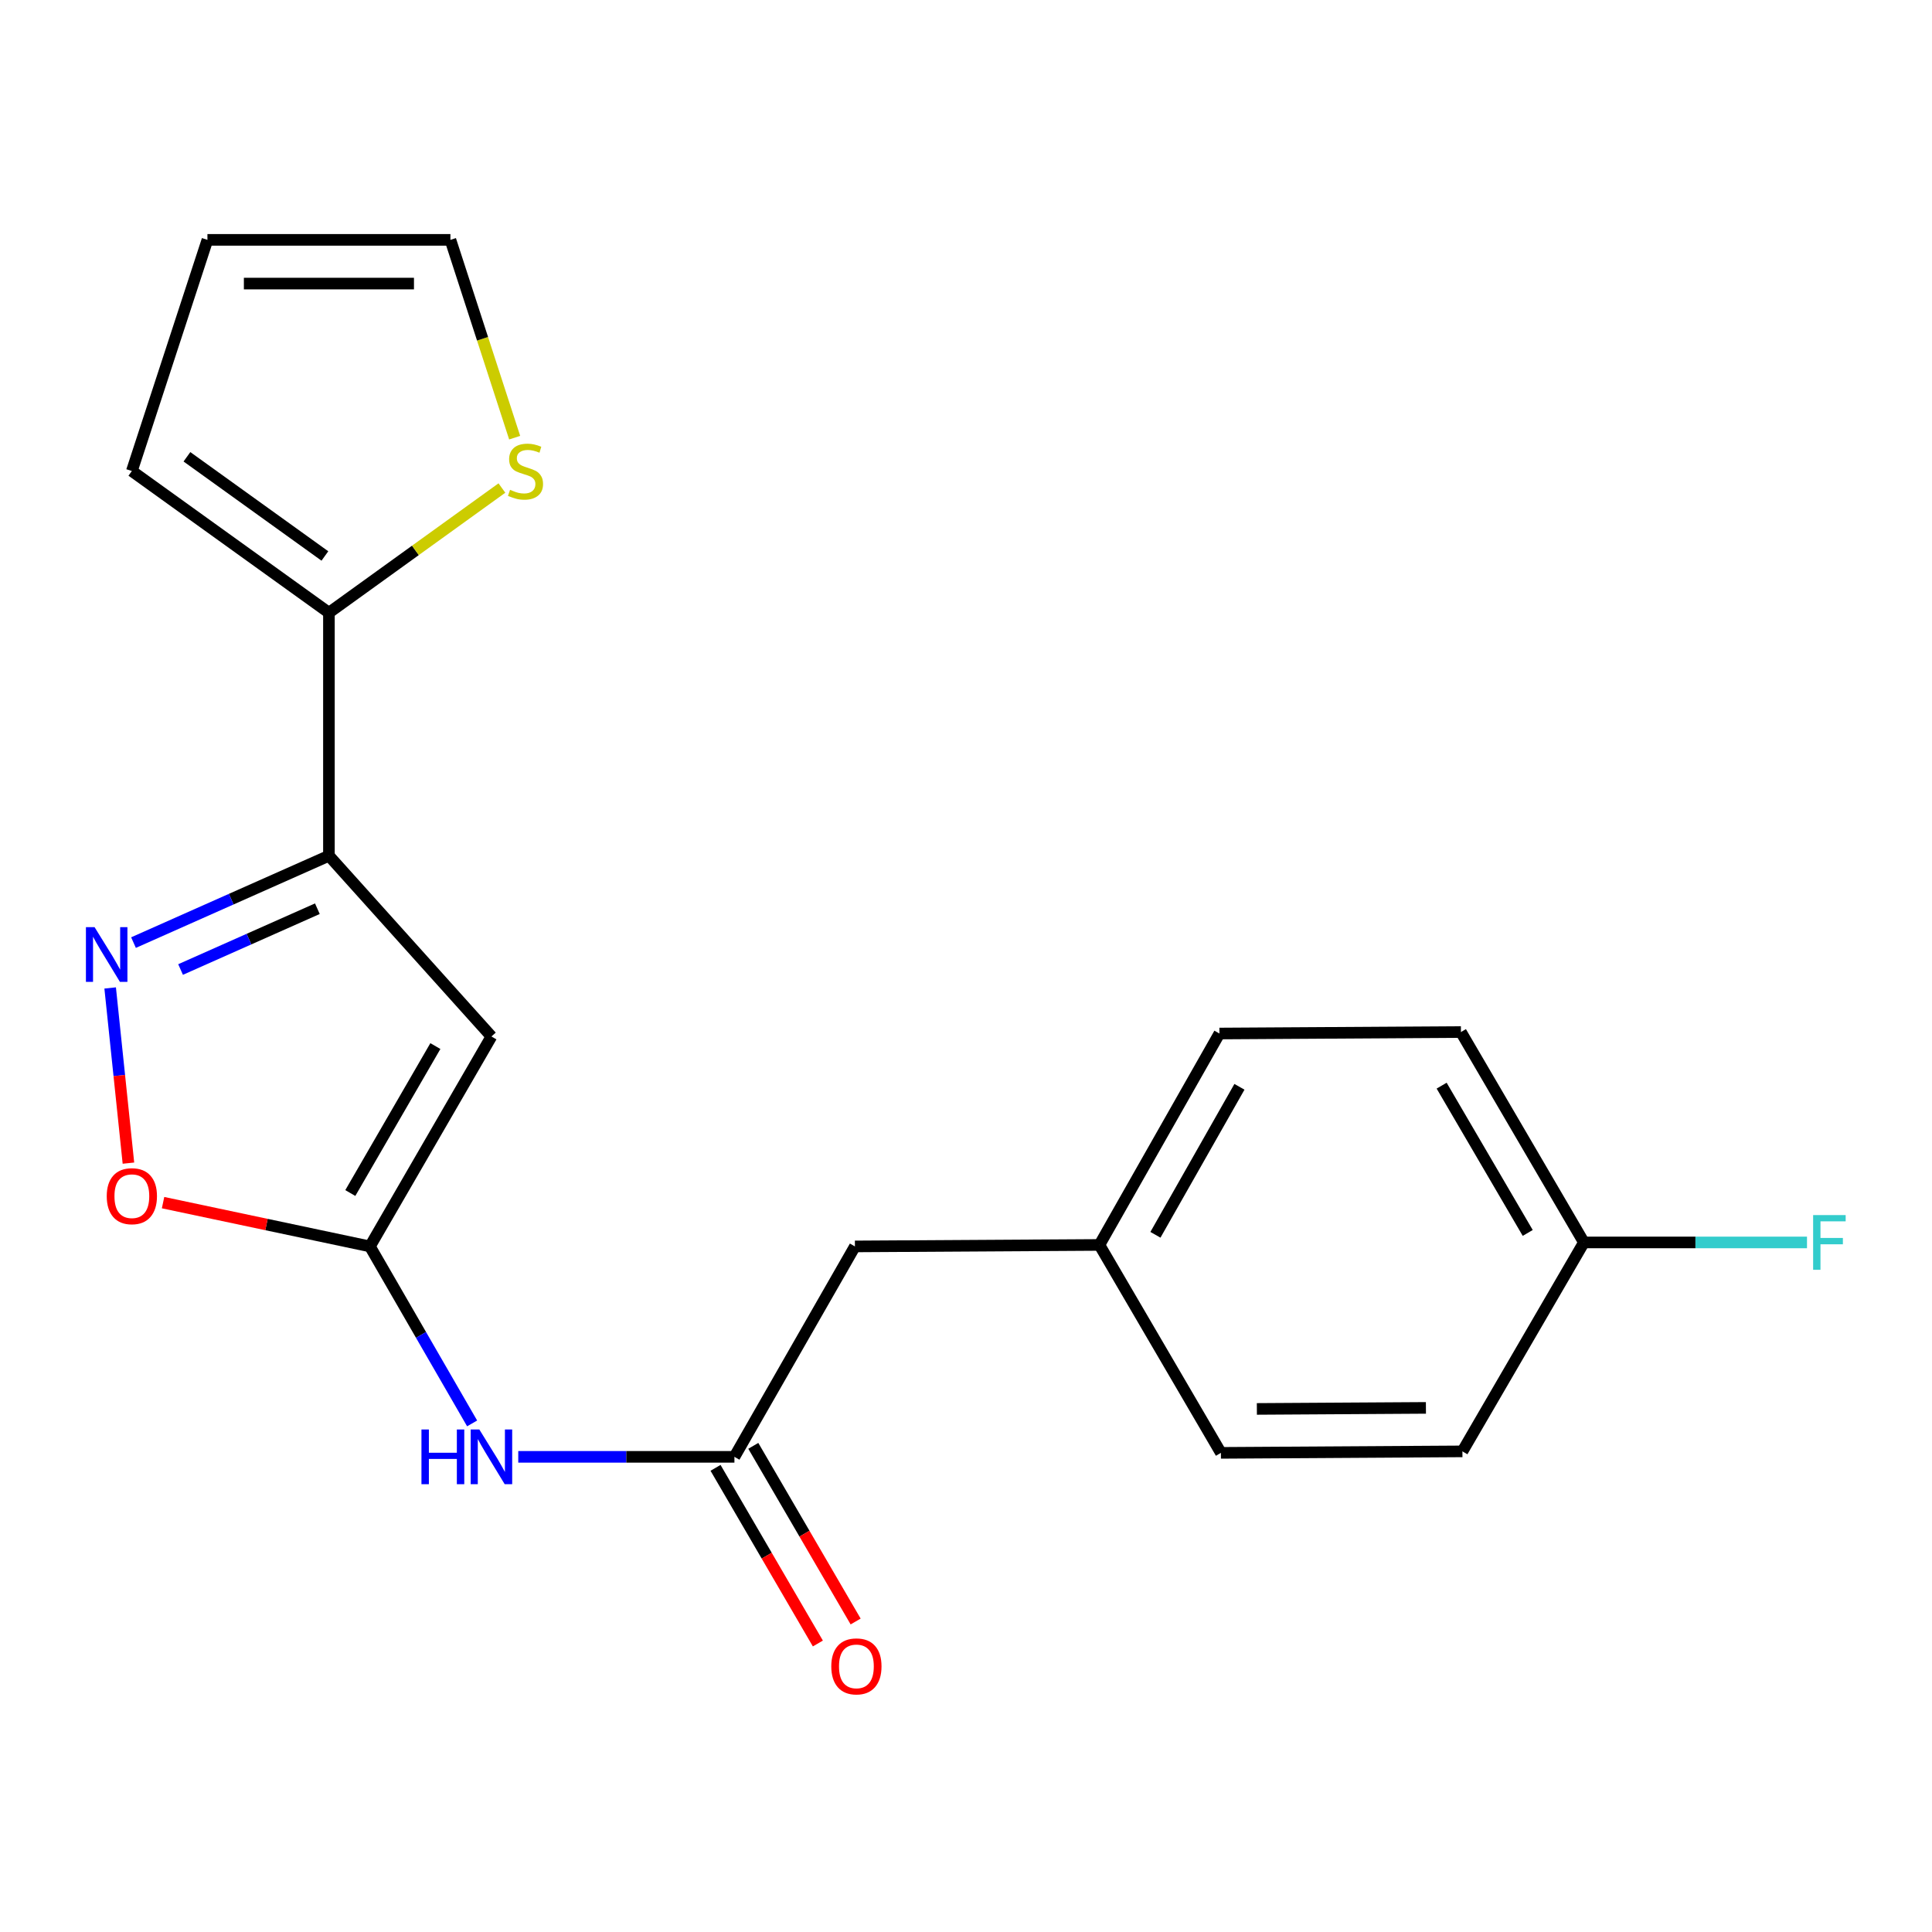 <?xml version='1.0' encoding='iso-8859-1'?>
<svg version='1.1' baseProfile='full'
              xmlns='http://www.w3.org/2000/svg'
                      xmlns:rdkit='http://www.rdkit.org/xml'
                      xmlns:xlink='http://www.w3.org/1999/xlink'
                  xml:space='preserve'
width='1000px' height='1000px' viewBox='0 0 1000 1000'>
<!-- END OF HEADER -->
<rect style='opacity:1.0;fill:#FFFFFF;stroke:none' width='1000' height='1000' x='0' y='0'> </rect>
<path class='bond-0' d='M 170.251,442.927 L 254.366,536.482' style='fill:none;fill-rule:evenodd;stroke:#000000;stroke-width:6px;stroke-linecap:butt;stroke-linejoin:miter;stroke-opacity:1' />
<path class='bond-1' d='M 170.251,442.927 L 119.676,465.407' style='fill:none;fill-rule:evenodd;stroke:#000000;stroke-width:6px;stroke-linecap:butt;stroke-linejoin:miter;stroke-opacity:1' />
<path class='bond-1' d='M 119.676,465.407 L 69.102,487.887' style='fill:none;fill-rule:evenodd;stroke:#0000FF;stroke-width:6px;stroke-linecap:butt;stroke-linejoin:miter;stroke-opacity:1' />
<path class='bond-1' d='M 164.268,470.346 L 128.866,486.082' style='fill:none;fill-rule:evenodd;stroke:#000000;stroke-width:6px;stroke-linecap:butt;stroke-linejoin:miter;stroke-opacity:1' />
<path class='bond-1' d='M 128.866,486.082 L 93.464,501.818' style='fill:none;fill-rule:evenodd;stroke:#0000FF;stroke-width:6px;stroke-linecap:butt;stroke-linejoin:miter;stroke-opacity:1' />
<path class='bond-4' d='M 170.251,442.927 L 170.251,317.145' style='fill:none;fill-rule:evenodd;stroke:#000000;stroke-width:6px;stroke-linecap:butt;stroke-linejoin:miter;stroke-opacity:1' />
<path class='bond-2' d='M 254.366,536.482 L 191.468,645.145' style='fill:none;fill-rule:evenodd;stroke:#000000;stroke-width:6px;stroke-linecap:butt;stroke-linejoin:miter;stroke-opacity:1' />
<path class='bond-2' d='M 225.35,541.447 L 181.321,617.511' style='fill:none;fill-rule:evenodd;stroke:#000000;stroke-width:6px;stroke-linecap:butt;stroke-linejoin:miter;stroke-opacity:1' />
<path class='bond-3' d='M 57.019,511.362 L 61.746,556.699' style='fill:none;fill-rule:evenodd;stroke:#0000FF;stroke-width:6px;stroke-linecap:butt;stroke-linejoin:miter;stroke-opacity:1' />
<path class='bond-3' d='M 61.746,556.699 L 66.474,602.036' style='fill:none;fill-rule:evenodd;stroke:#FF0000;stroke-width:6px;stroke-linecap:butt;stroke-linejoin:miter;stroke-opacity:1' />
<path class='bond-5' d='M 191.468,645.145 L 217.92,690.95' style='fill:none;fill-rule:evenodd;stroke:#000000;stroke-width:6px;stroke-linecap:butt;stroke-linejoin:miter;stroke-opacity:1' />
<path class='bond-5' d='M 217.92,690.95 L 244.372,736.755' style='fill:none;fill-rule:evenodd;stroke:#0000FF;stroke-width:6px;stroke-linecap:butt;stroke-linejoin:miter;stroke-opacity:1' />
<path class='bond-20' d='M 191.468,645.145 L 137.933,633.813' style='fill:none;fill-rule:evenodd;stroke:#000000;stroke-width:6px;stroke-linecap:butt;stroke-linejoin:miter;stroke-opacity:1' />
<path class='bond-20' d='M 137.933,633.813 L 84.398,622.482' style='fill:none;fill-rule:evenodd;stroke:#FF0000;stroke-width:6px;stroke-linecap:butt;stroke-linejoin:miter;stroke-opacity:1' />
<path class='bond-7' d='M 170.251,317.145 L 215.018,284.876' style='fill:none;fill-rule:evenodd;stroke:#000000;stroke-width:6px;stroke-linecap:butt;stroke-linejoin:miter;stroke-opacity:1' />
<path class='bond-7' d='M 215.018,284.876 L 259.785,252.607' style='fill:none;fill-rule:evenodd;stroke:#CCCC00;stroke-width:6px;stroke-linecap:butt;stroke-linejoin:miter;stroke-opacity:1' />
<path class='bond-8' d='M 170.251,317.145 L 68.249,243.802' style='fill:none;fill-rule:evenodd;stroke:#000000;stroke-width:6px;stroke-linecap:butt;stroke-linejoin:miter;stroke-opacity:1' />
<path class='bond-8' d='M 168.159,287.774 L 96.758,236.434' style='fill:none;fill-rule:evenodd;stroke:#000000;stroke-width:6px;stroke-linecap:butt;stroke-linejoin:miter;stroke-opacity:1' />
<path class='bond-6' d='M 268.25,754.06 L 324.193,754.06' style='fill:none;fill-rule:evenodd;stroke:#0000FF;stroke-width:6px;stroke-linecap:butt;stroke-linejoin:miter;stroke-opacity:1' />
<path class='bond-6' d='M 324.193,754.06 L 380.136,754.06' style='fill:none;fill-rule:evenodd;stroke:#000000;stroke-width:6px;stroke-linecap:butt;stroke-linejoin:miter;stroke-opacity:1' />
<path class='bond-10' d='M 370.361,759.754 L 396.845,805.214' style='fill:none;fill-rule:evenodd;stroke:#000000;stroke-width:6px;stroke-linecap:butt;stroke-linejoin:miter;stroke-opacity:1' />
<path class='bond-10' d='M 396.845,805.214 L 423.328,850.673' style='fill:none;fill-rule:evenodd;stroke:#FF0000;stroke-width:6px;stroke-linecap:butt;stroke-linejoin:miter;stroke-opacity:1' />
<path class='bond-10' d='M 389.91,748.365 L 416.394,793.824' style='fill:none;fill-rule:evenodd;stroke:#000000;stroke-width:6px;stroke-linecap:butt;stroke-linejoin:miter;stroke-opacity:1' />
<path class='bond-10' d='M 416.394,793.824 L 442.878,839.284' style='fill:none;fill-rule:evenodd;stroke:#FF0000;stroke-width:6px;stroke-linecap:butt;stroke-linejoin:miter;stroke-opacity:1' />
<path class='bond-12' d='M 380.136,754.06 L 442.506,645.145' style='fill:none;fill-rule:evenodd;stroke:#000000;stroke-width:6px;stroke-linecap:butt;stroke-linejoin:miter;stroke-opacity:1' />
<path class='bond-9' d='M 266.392,226.537 L 249.764,175.345' style='fill:none;fill-rule:evenodd;stroke:#CCCC00;stroke-width:6px;stroke-linecap:butt;stroke-linejoin:miter;stroke-opacity:1' />
<path class='bond-9' d='M 249.764,175.345 L 233.136,124.153' style='fill:none;fill-rule:evenodd;stroke:#000000;stroke-width:6px;stroke-linecap:butt;stroke-linejoin:miter;stroke-opacity:1' />
<path class='bond-11' d='M 68.249,243.802 L 107.365,124.153' style='fill:none;fill-rule:evenodd;stroke:#000000;stroke-width:6px;stroke-linecap:butt;stroke-linejoin:miter;stroke-opacity:1' />
<path class='bond-21' d='M 233.136,124.153 L 107.365,124.153' style='fill:none;fill-rule:evenodd;stroke:#000000;stroke-width:6px;stroke-linecap:butt;stroke-linejoin:miter;stroke-opacity:1' />
<path class='bond-21' d='M 214.27,146.778 L 126.231,146.778' style='fill:none;fill-rule:evenodd;stroke:#000000;stroke-width:6px;stroke-linecap:butt;stroke-linejoin:miter;stroke-opacity:1' />
<path class='bond-13' d='M 442.506,645.145 L 569.055,644.378' style='fill:none;fill-rule:evenodd;stroke:#000000;stroke-width:6px;stroke-linecap:butt;stroke-linejoin:miter;stroke-opacity:1' />
<path class='bond-18' d='M 569.055,644.378 L 631.94,751.998' style='fill:none;fill-rule:evenodd;stroke:#000000;stroke-width:6px;stroke-linecap:butt;stroke-linejoin:miter;stroke-opacity:1' />
<path class='bond-19' d='M 569.055,644.378 L 631.173,534.949' style='fill:none;fill-rule:evenodd;stroke:#000000;stroke-width:6px;stroke-linecap:butt;stroke-linejoin:miter;stroke-opacity:1' />
<path class='bond-19' d='M 598.049,639.133 L 641.532,562.532' style='fill:none;fill-rule:evenodd;stroke:#000000;stroke-width:6px;stroke-linecap:butt;stroke-linejoin:miter;stroke-opacity:1' />
<path class='bond-14' d='M 819.829,643.084 L 756.177,534.182' style='fill:none;fill-rule:evenodd;stroke:#000000;stroke-width:6px;stroke-linecap:butt;stroke-linejoin:miter;stroke-opacity:1' />
<path class='bond-14' d='M 790.748,638.165 L 746.191,561.934' style='fill:none;fill-rule:evenodd;stroke:#000000;stroke-width:6px;stroke-linecap:butt;stroke-linejoin:miter;stroke-opacity:1' />
<path class='bond-15' d='M 819.829,643.084 L 877.563,643.084' style='fill:none;fill-rule:evenodd;stroke:#000000;stroke-width:6px;stroke-linecap:butt;stroke-linejoin:miter;stroke-opacity:1' />
<path class='bond-15' d='M 877.563,643.084 L 935.297,643.084' style='fill:none;fill-rule:evenodd;stroke:#33CCCC;stroke-width:6px;stroke-linecap:butt;stroke-linejoin:miter;stroke-opacity:1' />
<path class='bond-22' d='M 819.829,643.084 L 756.944,751.232' style='fill:none;fill-rule:evenodd;stroke:#000000;stroke-width:6px;stroke-linecap:butt;stroke-linejoin:miter;stroke-opacity:1' />
<path class='bond-16' d='M 756.944,751.232 L 631.94,751.998' style='fill:none;fill-rule:evenodd;stroke:#000000;stroke-width:6px;stroke-linecap:butt;stroke-linejoin:miter;stroke-opacity:1' />
<path class='bond-16' d='M 738.054,728.722 L 650.552,729.259' style='fill:none;fill-rule:evenodd;stroke:#000000;stroke-width:6px;stroke-linecap:butt;stroke-linejoin:miter;stroke-opacity:1' />
<path class='bond-17' d='M 756.177,534.182 L 631.173,534.949' style='fill:none;fill-rule:evenodd;stroke:#000000;stroke-width:6px;stroke-linecap:butt;stroke-linejoin:miter;stroke-opacity:1' />
<path  class='atom-2' d='M 48.955 479.9
L 58.235 494.9
Q 59.155 496.38, 60.635 499.06
Q 62.115 501.74, 62.195 501.9
L 62.195 479.9
L 65.955 479.9
L 65.955 508.22
L 62.075 508.22
L 52.115 491.82
Q 50.955 489.9, 49.715 487.7
Q 48.515 485.5, 48.155 484.82
L 48.155 508.22
L 44.475 508.22
L 44.475 479.9
L 48.955 479.9
' fill='#0000FF'/>
<path  class='atom-4' d='M 55.249 619.144
Q 55.249 612.344, 58.609 608.544
Q 61.969 604.744, 68.249 604.744
Q 74.529 604.744, 77.889 608.544
Q 81.249 612.344, 81.249 619.144
Q 81.249 626.024, 77.849 629.944
Q 74.449 633.824, 68.249 633.824
Q 62.009 633.824, 58.609 629.944
Q 55.249 626.064, 55.249 619.144
M 68.249 630.624
Q 72.569 630.624, 74.889 627.744
Q 77.249 624.824, 77.249 619.144
Q 77.249 613.584, 74.889 610.784
Q 72.569 607.944, 68.249 607.944
Q 63.929 607.944, 61.569 610.744
Q 59.249 613.544, 59.249 619.144
Q 59.249 624.864, 61.569 627.744
Q 63.929 630.624, 68.249 630.624
' fill='#FF0000'/>
<path  class='atom-6' d='M 218.146 739.9
L 221.986 739.9
L 221.986 751.94
L 236.466 751.94
L 236.466 739.9
L 240.306 739.9
L 240.306 768.22
L 236.466 768.22
L 236.466 755.14
L 221.986 755.14
L 221.986 768.22
L 218.146 768.22
L 218.146 739.9
' fill='#0000FF'/>
<path  class='atom-6' d='M 248.106 739.9
L 257.386 754.9
Q 258.306 756.38, 259.786 759.06
Q 261.266 761.74, 261.346 761.9
L 261.346 739.9
L 265.106 739.9
L 265.106 768.22
L 261.226 768.22
L 251.266 751.82
Q 250.106 749.9, 248.866 747.7
Q 247.666 745.5, 247.306 744.82
L 247.306 768.22
L 243.626 768.22
L 243.626 739.9
L 248.106 739.9
' fill='#0000FF'/>
<path  class='atom-8' d='M 264.001 253.522
Q 264.321 253.642, 265.641 254.202
Q 266.961 254.762, 268.401 255.122
Q 269.881 255.442, 271.321 255.442
Q 274.001 255.442, 275.561 254.162
Q 277.121 252.842, 277.121 250.562
Q 277.121 249.002, 276.321 248.042
Q 275.561 247.082, 274.361 246.562
Q 273.161 246.042, 271.161 245.442
Q 268.641 244.682, 267.121 243.962
Q 265.641 243.242, 264.561 241.722
Q 263.521 240.202, 263.521 237.642
Q 263.521 234.082, 265.921 231.882
Q 268.361 229.682, 273.161 229.682
Q 276.441 229.682, 280.161 231.242
L 279.241 234.322
Q 275.841 232.922, 273.281 232.922
Q 270.521 232.922, 269.001 234.082
Q 267.481 235.202, 267.521 237.162
Q 267.521 238.682, 268.281 239.602
Q 269.081 240.522, 270.201 241.042
Q 271.361 241.562, 273.281 242.162
Q 275.841 242.962, 277.361 243.762
Q 278.881 244.562, 279.961 246.202
Q 281.081 247.802, 281.081 250.562
Q 281.081 254.482, 278.441 256.602
Q 275.841 258.682, 271.481 258.682
Q 268.961 258.682, 267.041 258.122
Q 265.161 257.602, 262.921 256.682
L 264.001 253.522
' fill='#CCCC00'/>
<path  class='atom-11' d='M 430.272 862.514
Q 430.272 855.714, 433.632 851.914
Q 436.992 848.114, 443.272 848.114
Q 449.552 848.114, 452.912 851.914
Q 456.272 855.714, 456.272 862.514
Q 456.272 869.394, 452.872 873.314
Q 449.472 877.194, 443.272 877.194
Q 437.032 877.194, 433.632 873.314
Q 430.272 869.434, 430.272 862.514
M 443.272 873.994
Q 447.592 873.994, 449.912 871.114
Q 452.272 868.194, 452.272 862.514
Q 452.272 856.954, 449.912 854.154
Q 447.592 851.314, 443.272 851.314
Q 438.952 851.314, 436.592 854.114
Q 434.272 856.914, 434.272 862.514
Q 434.272 868.234, 436.592 871.114
Q 438.952 873.994, 443.272 873.994
' fill='#FF0000'/>
<path  class='atom-16' d='M 938.474 628.924
L 955.314 628.924
L 955.314 632.164
L 942.274 632.164
L 942.274 640.764
L 953.874 640.764
L 953.874 644.044
L 942.274 644.044
L 942.274 657.244
L 938.474 657.244
L 938.474 628.924
' fill='#33CCCC'/>
</svg>
